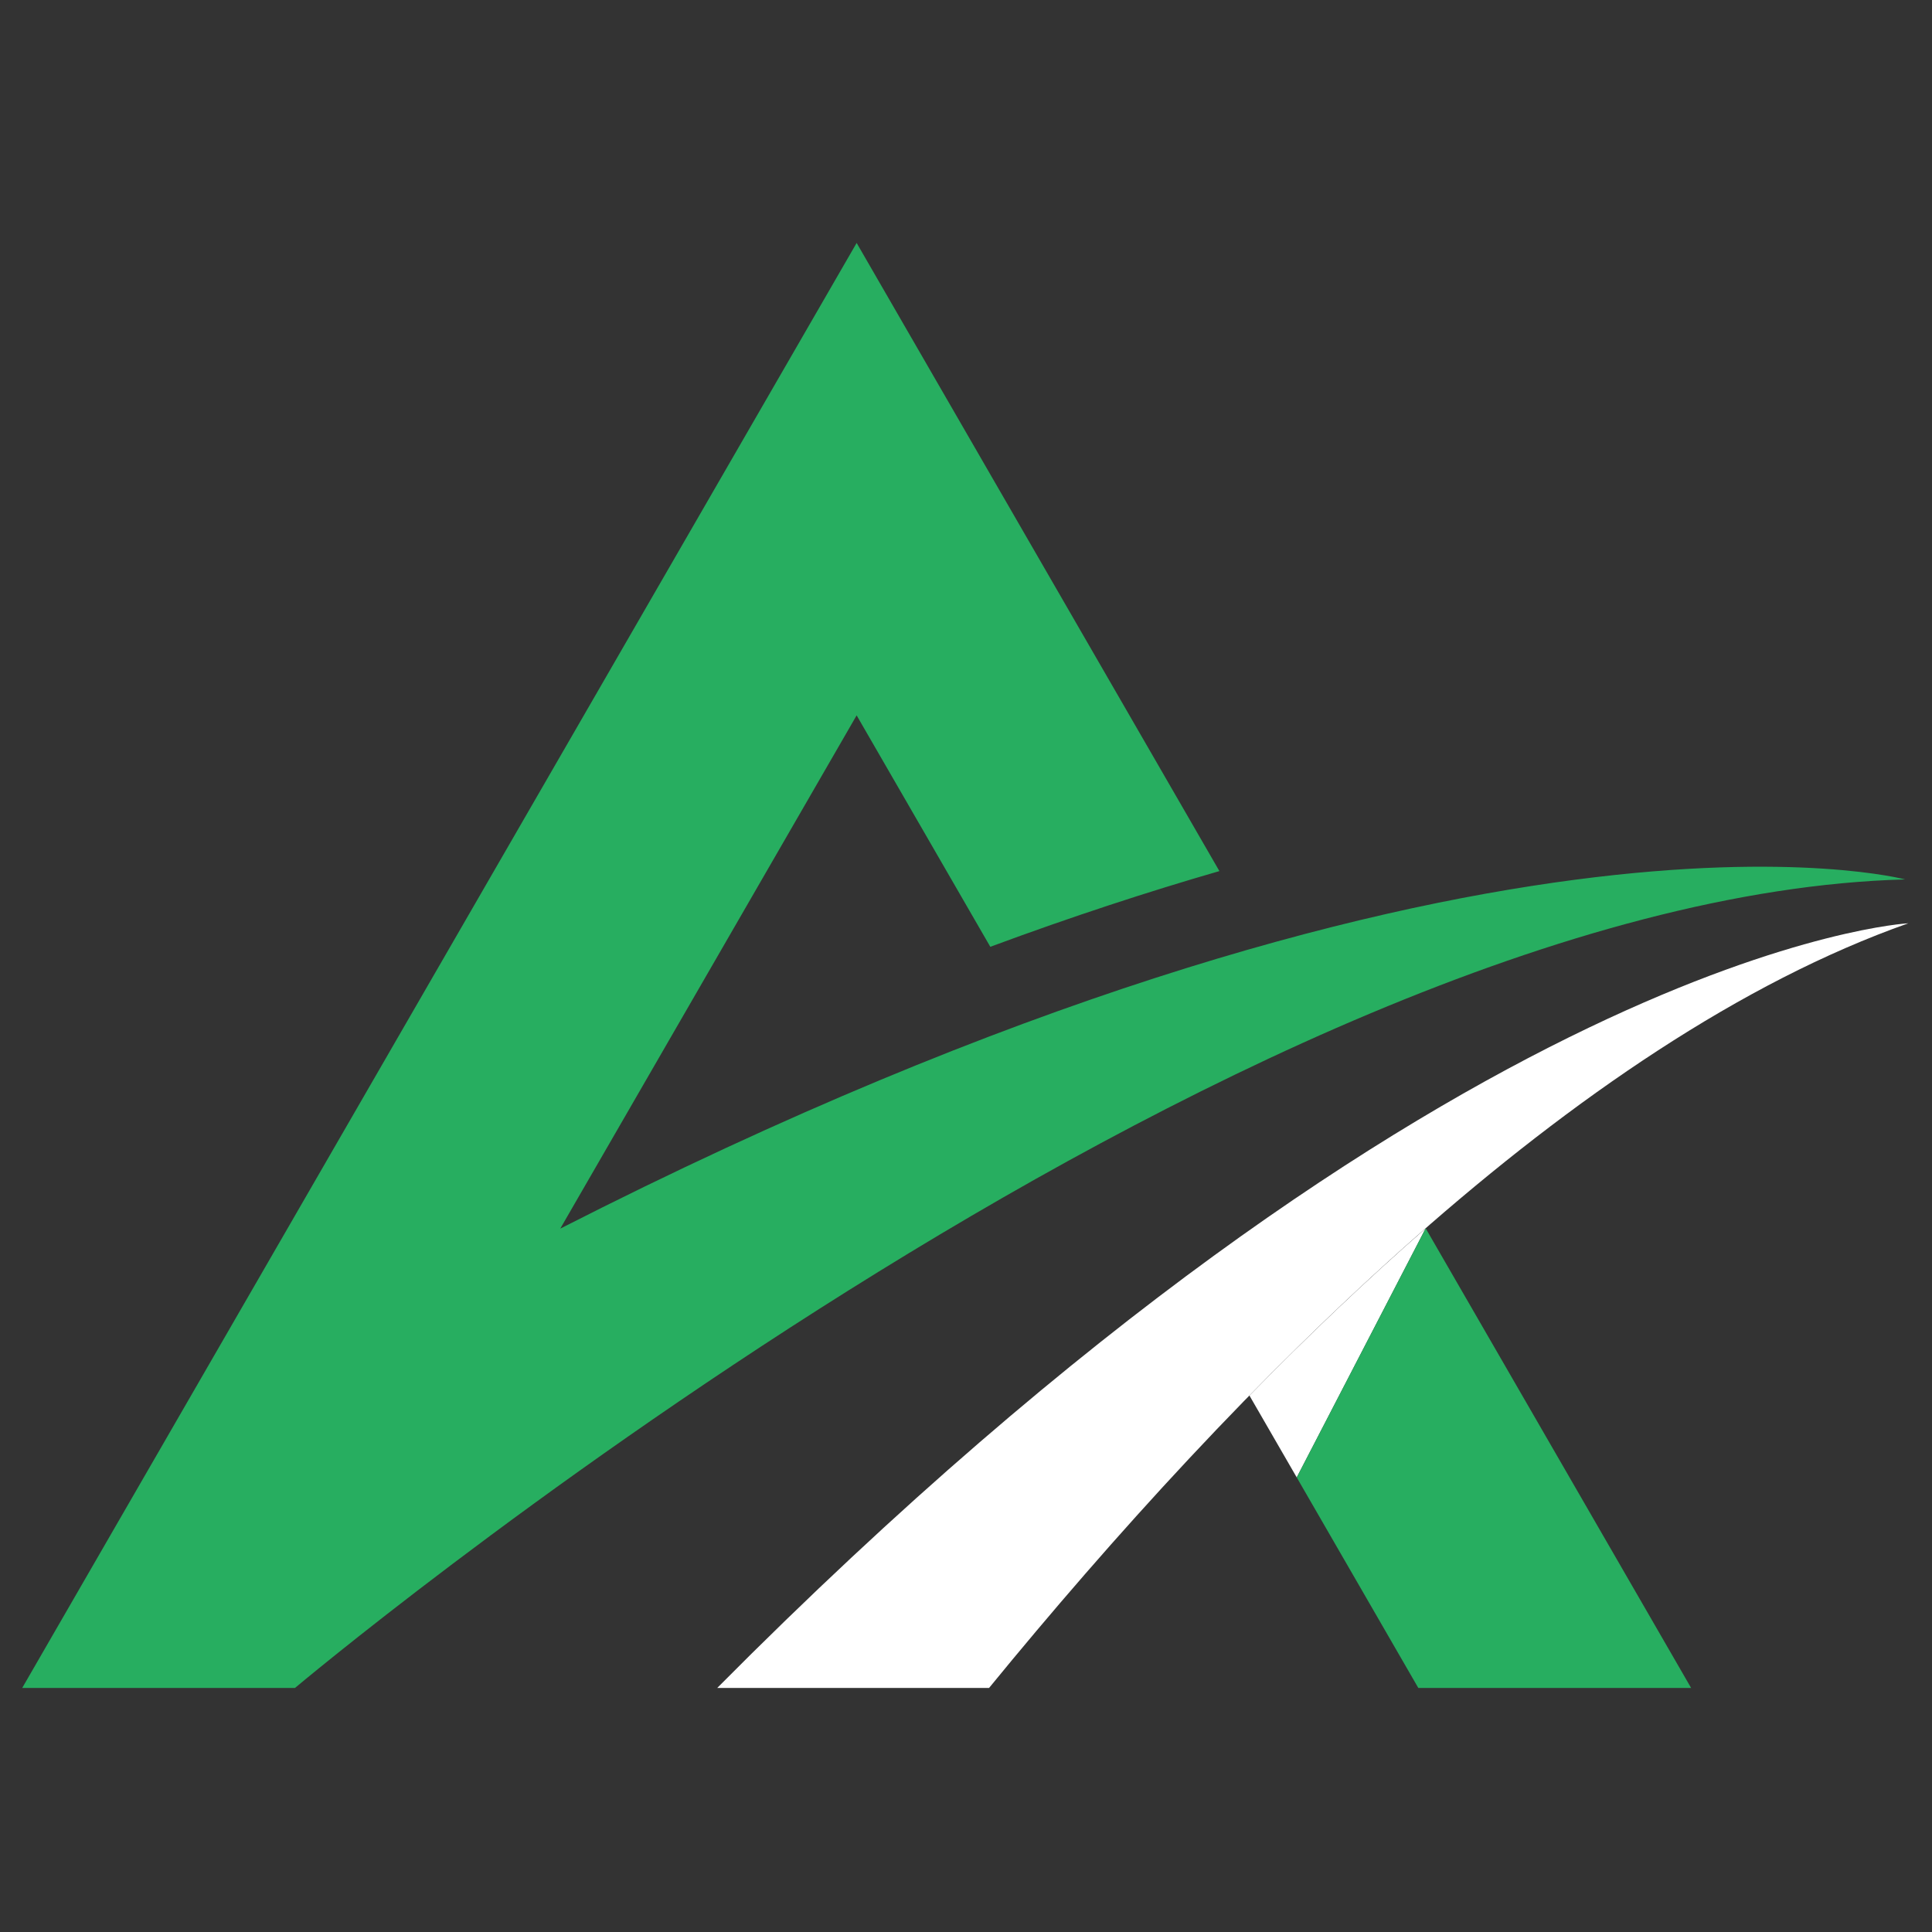 <svg xmlns="http://www.w3.org/2000/svg" xmlns:xlink="http://www.w3.org/1999/xlink" width="500" zoomAndPan="magnify" viewBox="0 0 375 375" height="500" preserveAspectRatio="xMidYMid meet" version="1.0"><rect x="0" y="0" width="375" height="375" fill="#333333" stroke="none"/><defs><clipPath id="a4edc1cc32"><path d="M 4.023 47.141 L 370 47.141 L 370 327.641 L 4.023 327.641 Z M 4.023 47.141 " clip-rule="nonzero"/></clipPath><clipPath id="5c269f3b27"><path d="M 139 179 L 370.773 179 L 370.773 327.641 L 139 327.641 Z M 139 179 " clip-rule="nonzero"/></clipPath><clipPath id="21f71a894a"><path d="M 251 238 L 329 238 L 329 327.641 L 251 327.641 Z M 251 238 " clip-rule="nonzero"/></clipPath></defs><g clip-path="url(#a4edc1cc32)"><path fill="#27ae60" d="M 108.742 238.477 L 166.273 138.852 L 192.219 183.773 C 208.133 177.879 222.926 173.055 236.684 169.078 L 166.273 47.156 L 4.312 327.625 L 57.262 327.625 C 57.262 327.625 239.617 174.16 369.785 170.695 C 369.785 170.695 285.641 148.301 108.742 238.477 " fill-opacity="1" fill-rule="nonzero"/></g><g clip-path="url(#5c269f3b27)"><path fill="#ffffff" d="M 191.98 327.625 C 239.676 269.312 305.531 202.094 370.414 179.207 C 370.414 179.207 281.953 183.832 139.215 327.625 L 191.98 327.625 " fill-opacity="1" fill-rule="nonzero"/></g><path fill="#ffffff" d="M 242.516 270.875 L 251.695 286.766 L 276.723 238.418 C 264.969 248.691 253.52 259.629 242.516 270.875 " fill-opacity="1" fill-rule="nonzero"/><g clip-path="url(#21f71a894a)"><path fill="#27ae60" d="M 328.242 327.625 L 276.723 238.418 L 251.695 286.766 L 275.289 327.625 L 328.242 327.625 " fill-opacity="1" fill-rule="nonzero"/></g></svg>